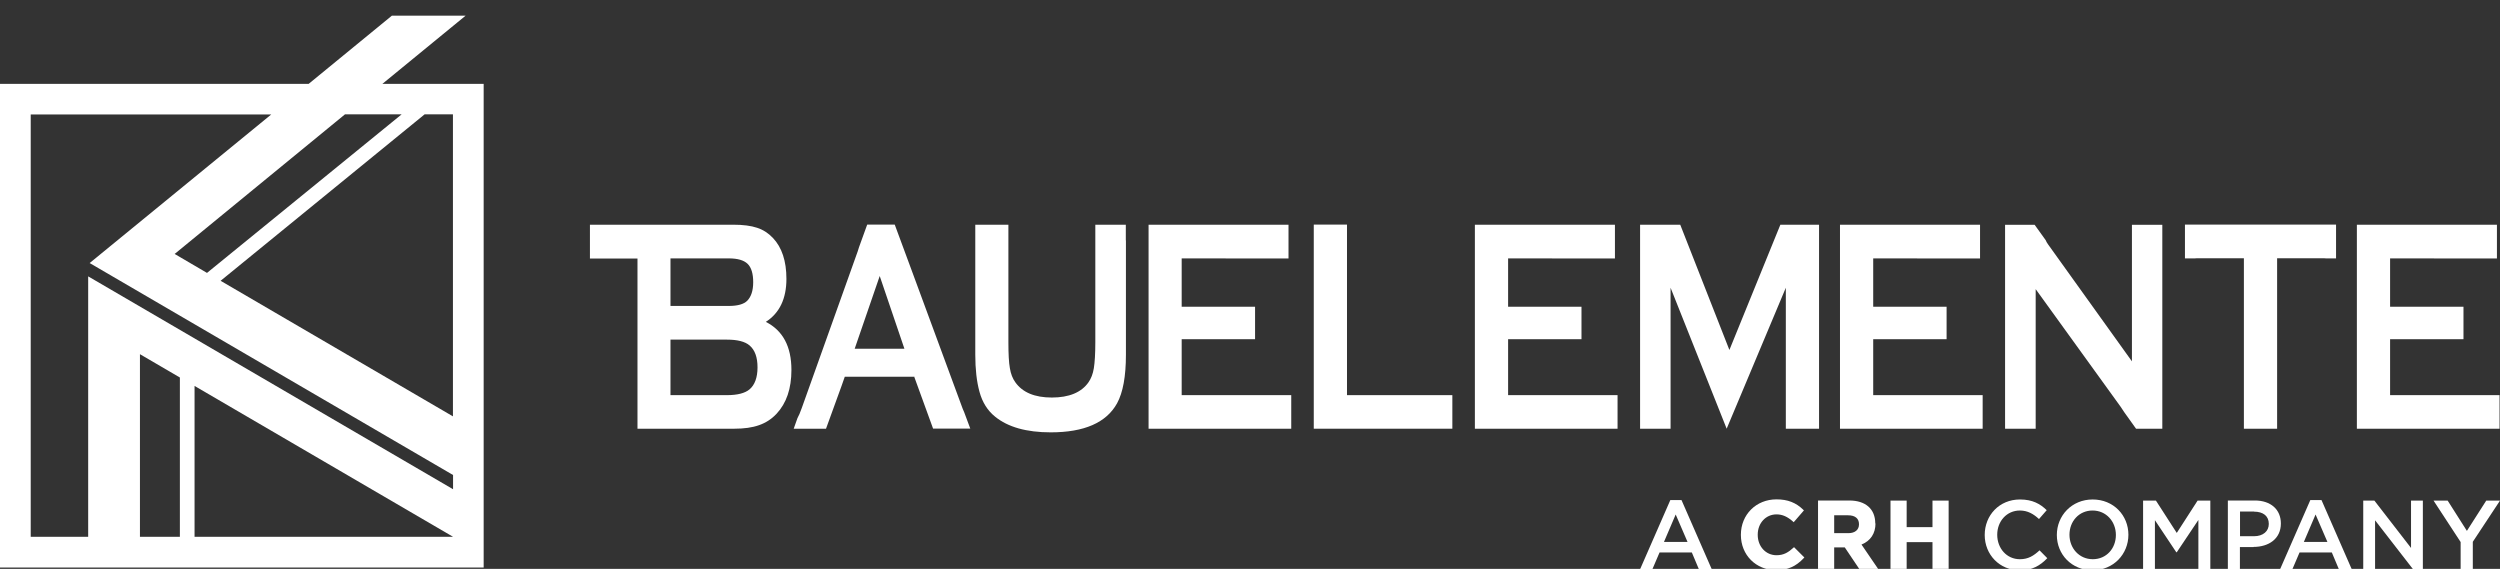 <?xml version="1.0" encoding="UTF-8"?>
<svg id="Layer_2" xmlns="http://www.w3.org/2000/svg" viewBox="0 0 219.73 50">
  <rect x="0" y="0" width="219.73" height="50" fill="#333333" stroke="none"/>
  <defs>
    <style>
      .cls-1, .cls-2 {
        fill: #fff;
      }

      .cls-2 {
        fill-rule: evenodd;
      }
    </style>
  </defs>
  <path class="cls-2" d="M2.7,10.06h21.14l-15.96,13.06,31.94,18.63v1.25L7.75,24.29v22.89H2.7V10.06ZM15.81,47.18v-14s-3.51-2.05-3.51-2.05v16.05s3.51,0,3.51,0ZM39.82,47.18l-22.72-13.26v13.26h22.72ZM18.2,23.99l-2.85-1.67,14.97-12.27h4.98s-17.1,13.93-17.1,13.93ZM39.82,36.6l-20.43-11.92,17.93-14.63h2.49s0,26.54,0,26.54ZM0,7.37h27.13l7.31-5.99h6.48s-7.31,5.99-7.31,5.99h8.9v42.51H0V7.37Z"/>
  <path class="cls-2" d="M79.49,30.65l-2.17-6.39-2.2,6.39h4.37ZM80.33,33.11h-6.08l-.27.77-1.38,3.8h-2.84l.33-.93c.11-.19.24-.49.38-.89l4.92-13.78c.04-.12.08-.24.11-.35l.72-1.99h2.42l1.52,4.11,4.34,11.77c.08.23.16.43.24.6l.54,1.45h-3.27l-1.64-4.51h0l-.02-.07Z"/>
  <path class="cls-2" d="M58.93,34.73h4.96c.92,0,1.59-.17,1.99-.51.46-.39.7-1.04.7-1.93s-.23-1.53-.7-1.93c-.4-.34-1.06-.51-1.99-.51h-4.96v4.89ZM58.93,26.89h5.12c.78,0,1.32-.15,1.63-.46.34-.35.52-.89.52-1.63s-.16-1.29-.49-1.61c-.33-.32-.88-.48-1.66-.48h-5.12v4.18ZM56.02,22.72h-4.17v-2.97h12.59c.87,0,1.57.09,2.1.27.53.17.99.47,1.39.89.79.83,1.19,2.03,1.19,3.6,0,1.75-.61,3.01-1.81,3.78,1.5.76,2.25,2.17,2.25,4.23,0,1.64-.44,2.92-1.31,3.85-.44.47-.96.8-1.54,1-.59.21-1.31.31-2.17.31h-8.51v-14.96Z"/>
  <polygon class="cls-2" points="210.07 29.81 210.07 29.81 210.07 34.73 217.25 34.73 217.25 34.73 219.69 34.73 219.69 37.68 217.25 37.68 217.25 37.68 207.15 37.68 207.15 19.75 217.25 19.75 217.25 19.75 219.46 19.75 219.46 22.72 210.07 22.71 210.07 26.96 213.77 26.96 213.77 26.96 216.52 26.96 216.52 29.81 210.07 29.81"/>
  <path class="cls-2" d="M200.14,22.7h0v13.6h0v.02h0v1.36h-2.92v-1.38s0-13.6,0-13.6h-4.16s-.1,0-.14.01h-.88v-2.97h3.14s8.03,0,8.03,0h0s2.11,0,2.11,0v2.97h-.89s-.09-.01-.14-.01h-4.15Z"/>
  <path class="cls-2" d="M178.92,25.41h0v10.89c0,.07,0,.14,0,.2v1.18h-2.69v-1.24s0-.09,0-.14v-15.17s0-.09,0-.14v-1.23h2.6l.97,1.35c.05.12.11.24.21.37l7.37,10.28v-12h2.67v1.37s0,15.17,0,15.17v.03s0,1.35,0,1.35h-2.31l-1.05-1.47c-.08-.13-.17-.27-.29-.44l-7.49-10.37Z"/>
  <polygon class="cls-2" points="164.64 29.81 164.64 29.81 164.64 34.73 171.82 34.73 171.82 34.73 174.26 34.73 174.26 37.68 171.82 37.68 171.82 37.68 161.72 37.68 161.72 19.75 171.82 19.75 171.82 19.75 174.03 19.75 174.03 22.72 164.64 22.71 164.64 26.96 168.34 26.96 168.34 26.96 171.09 26.96 171.09 29.81 164.64 29.81"/>
  <polygon class="cls-2" points="132.55 29.81 132.55 29.81 132.55 34.73 139.72 34.73 139.72 34.73 142.17 34.73 142.17 37.68 139.73 37.68 139.73 37.68 129.63 37.68 129.63 19.75 139.73 19.75 139.73 19.75 141.94 19.75 141.94 22.72 132.55 22.71 132.55 26.96 136.25 26.96 136.25 26.96 139 26.96 139 29.81 132.55 29.81"/>
  <polygon class="cls-2" points="103.86 29.81 103.86 29.81 103.86 34.73 111.04 34.73 111.04 34.73 113.49 34.73 113.49 37.68 111.05 37.68 111.05 37.68 100.95 37.68 100.95 19.75 111.05 19.75 111.05 19.75 113.25 19.75 113.25 22.72 103.86 22.71 103.86 26.96 107.57 26.96 107.57 26.96 110.31 26.96 110.31 29.81 103.86 29.81"/>
  <path class="cls-2" d="M98.96,21.13h0v10.05c0,1.9-.26,3.32-.78,4.27-.94,1.7-2.89,2.55-5.83,2.55-2.13,0-3.76-.46-4.89-1.38-.66-.53-1.12-1.26-1.37-2.18-.25-.91-.37-2-.37-3.26v-7.68h0v-3.75h2.91v3.75h0v6.57c0,1.04.04,1.8.13,2.29.08.5.24.91.48,1.24.63.89,1.7,1.34,3.21,1.34s2.6-.45,3.22-1.34c.23-.33.39-.74.47-1.24.08-.49.13-1.26.13-2.29v-6.57h0v-3.75h2.68v1.38Z"/>
  <polygon class="cls-2" points="118.39 34.73 118.39 34.73 127.65 34.73 127.65 37.68 125.19 37.68 125.19 37.68 115.47 37.68 115.47 19.74 118.39 19.74 118.39 21.11 118.39 21.12 118.39 34.73"/>
  <polygon class="cls-2" points="151.76 37.68 146.83 25.29 146.83 36.3 146.83 36.31 146.83 37.68 144.15 37.68 144.15 33.83 144.15 33.83 144.15 22.28 144.15 22.28 144.15 19.75 147.68 19.75 152 30.76 156.48 19.75 159.88 19.75 159.88 23.98 159.88 33.67 159.88 37.68 156.96 37.68 156.96 33.67 156.96 33.67 156.96 25.29 151.76 37.68"/>
  <path class="cls-1" d="M150.43,50.01h-1.12l-.61-1.45h-2.84l-.62,1.45h-1.08l2.65-6.06h.98l2.65,6.06ZM147.28,45.22l-1.03,2.41h2.07l-1.04-2.41Z"/>
  <path class="cls-1" d="M157.65,48.12c-.47.43-.87.68-1.51.68-.94,0-1.65-.77-1.65-1.79v-.02c0-1.01.71-1.78,1.65-1.78.52,0,.97.2,1.47.65l.04.04.9-1.04-.04-.04c-.65-.64-1.38-.93-2.37-.93-1.79,0-3.13,1.34-3.13,3.11v.02c0,1.76,1.33,3.09,3.08,3.09,1.03,0,1.75-.31,2.46-1.07l.04-.04-.91-.91-.04.04Z"/>
  <path class="cls-1" d="M164.82,46.02v-.02c0-1.26-.85-2.01-2.28-2.01h-2.75v6.01h1.42v-1.89h.93l1.25,1.86.02.03h1.66l-1.46-2.14c.8-.32,1.23-.98,1.23-1.86M161.2,45.29h1.23c.62,0,.96.28.96.78v.02c0,.48-.36.77-.93.77h-1.25v-1.58Z"/>
  <polygon class="cls-1" points="169.85 44 169.85 46.33 167.58 46.33 167.58 44 166.16 44 166.16 50.01 167.58 50.01 167.58 47.65 169.85 47.65 169.85 50.01 171.27 50.01 171.27 44 169.85 44"/>
  <path class="cls-1" d="M177.5,50.12c-1.75,0-3.06-1.37-3.06-3.1s1.28-3.12,3.1-3.12c1.11,0,1.78.39,2.35.94l-.68.78c-.48-.45-1-.75-1.68-.75-1.15,0-1.99.94-1.99,2.13s.83,2.15,1.99,2.15c.74,0,1.21-.3,1.73-.78l.68.69c-.63.65-1.31,1.07-2.44,1.07"/>
  <path class="cls-1" d="M183.92,50.12c-1.85,0-3.14-1.4-3.14-3.1s1.31-3.12,3.15-3.12,3.14,1.4,3.14,3.1-1.31,3.12-3.15,3.12M183.92,44.87c-1.19,0-2.03.95-2.03,2.13s.85,2.15,2.05,2.15,2.03-.95,2.03-2.13-.85-2.15-2.05-2.15Z"/>
  <polygon class="cls-1" points="191.32 48.54 191.28 48.54 189.4 45.72 189.4 50.01 188.36 50.01 188.36 44 189.49 44 191.32 46.84 193.15 44 194.27 44 194.27 50.01 193.22 50.01 193.22 45.7 191.32 48.54"/>
  <path class="cls-1" d="M198.07,48.08h-1.2v1.93h-1.06v-6.02h2.37c1.4,0,2.29.79,2.29,2.02,0,1.36-1.08,2.06-2.41,2.06M198.11,44.96h-1.23v2.17h1.23c.8,0,1.3-.44,1.3-1.08,0-.71-.51-1.08-1.3-1.08Z"/>
  <path class="cls-1" d="M206.68,50.01h-1.12l-.61-1.45h-2.84l-.62,1.45h-1.08l2.65-6.06h.98l2.65,6.06ZM203.52,45.22l-1.03,2.41h2.07l-1.04-2.41Z"/>
  <polygon class="cls-1" points="211.91 44 212.95 44 212.95 50.01 212.07 50.01 208.75 45.73 208.75 50.01 207.71 50.01 207.71 44 208.69 44 211.91 48.16 211.91 44"/>
  <polygon class="cls-1" points="217.34 50.01 216.27 50.01 216.27 47.64 213.89 44 215.13 44 216.82 46.66 218.52 44 219.73 44 217.34 47.62 217.34 50.01"/>
</svg>